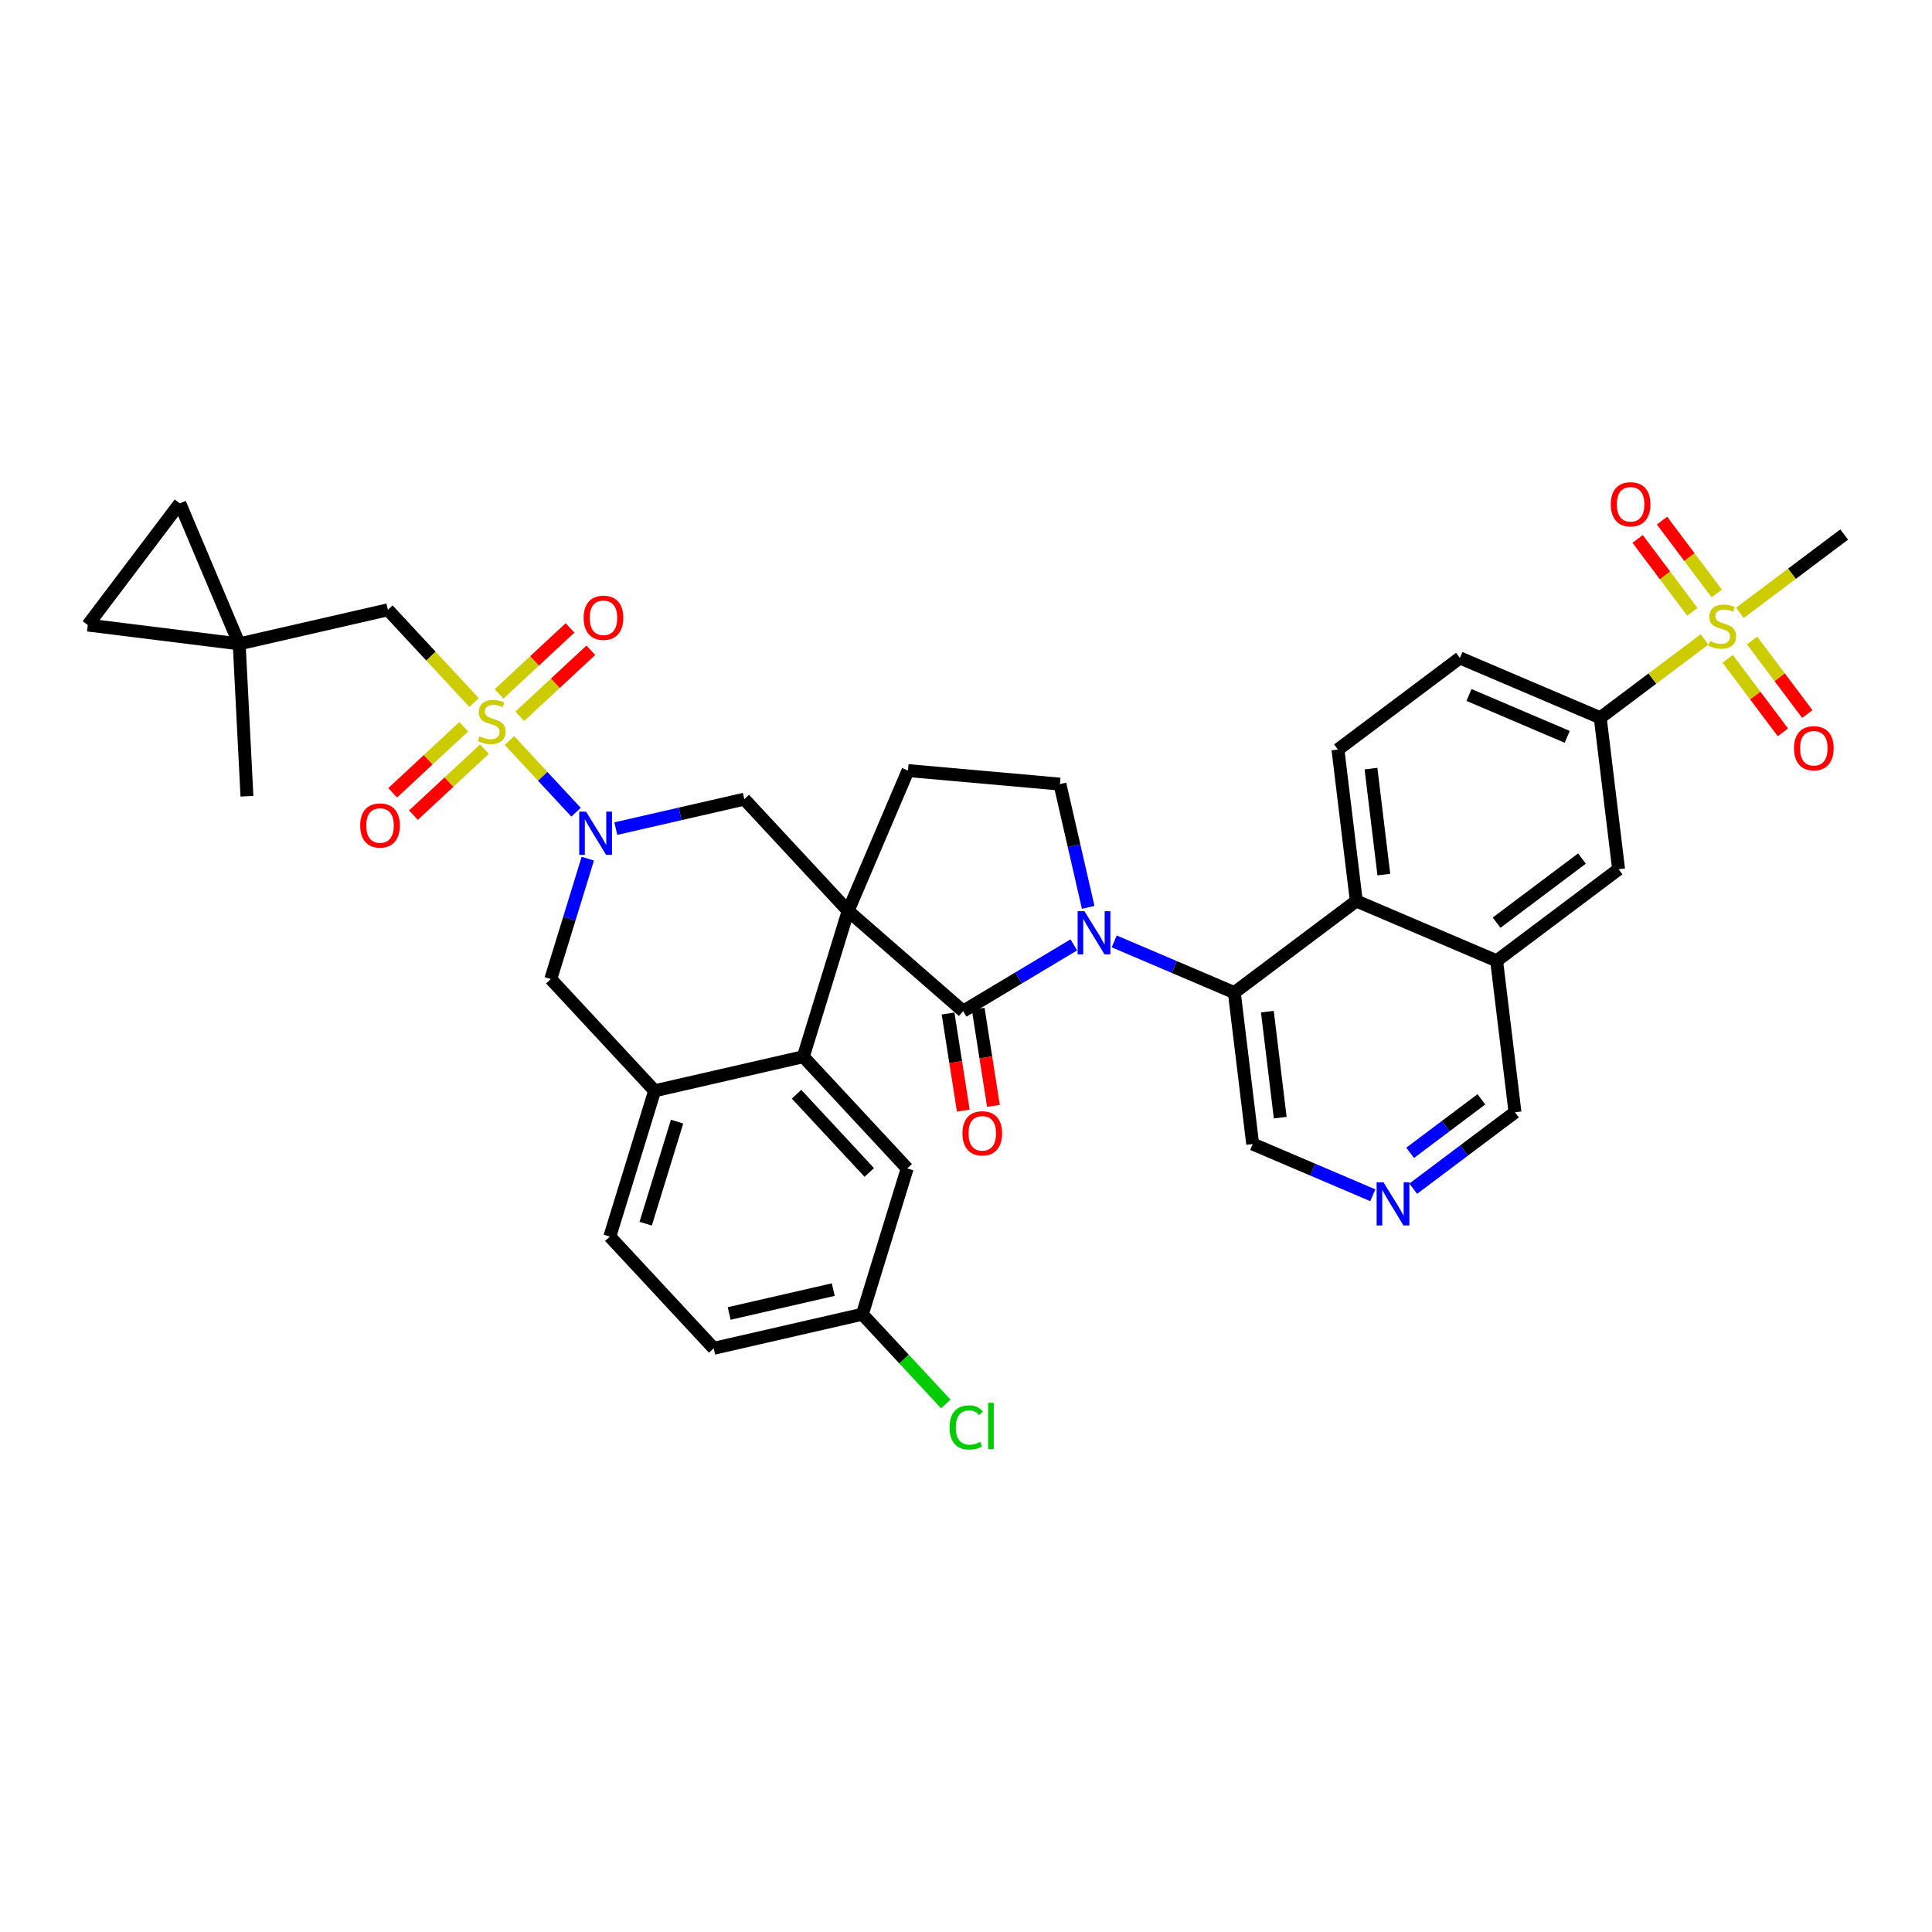 <?xml version='1.0' encoding='iso-8859-1'?>
<svg version='1.1' baseProfile='full'
              xmlns='http://www.w3.org/2000/svg'
                      xmlns:rdkit='http://www.rdkit.org/xml'
                      xmlns:xlink='http://www.w3.org/1999/xlink'
                  xml:space='preserve'
width='300px' height='300px' viewBox='0 0 300 300'>
<!-- END OF HEADER -->
<rect style='opacity:1.0;fill:#FFFFFF;stroke:none' width='300' height='300' x='0' y='0'> </rect>
<rect style='opacity:1.0;fill:#FFFFFF;stroke:none' width='300' height='300' x='0' y='0'> </rect>
<path class='bond-0 atom-0 atom-1' d='M 38.345,123.638 L 37.142,99.981' style='fill:none;fill-rule:evenodd;stroke:#000000;stroke-width:2.0px;stroke-linecap:butt;stroke-linejoin:miter;stroke-opacity:1' />
<path class='bond-1 atom-1 atom-2' d='M 37.142,99.981 L 60.23,94.689' style='fill:none;fill-rule:evenodd;stroke:#000000;stroke-width:2.0px;stroke-linecap:butt;stroke-linejoin:miter;stroke-opacity:1' />
<path class='bond-35 atom-1 atom-36' d='M 37.142,99.981 L 13.636,97.058' style='fill:none;fill-rule:evenodd;stroke:#000000;stroke-width:2.0px;stroke-linecap:butt;stroke-linejoin:miter;stroke-opacity:1' />
<path class='bond-37 atom-37 atom-1' d='M 27.921,78.163 L 37.142,99.981' style='fill:none;fill-rule:evenodd;stroke:#000000;stroke-width:2.0px;stroke-linecap:butt;stroke-linejoin:miter;stroke-opacity:1' />
<path class='bond-2 atom-2 atom-3' d='M 60.23,94.689 L 66.923,101.888' style='fill:none;fill-rule:evenodd;stroke:#000000;stroke-width:2.0px;stroke-linecap:butt;stroke-linejoin:miter;stroke-opacity:1' />
<path class='bond-2 atom-2 atom-3' d='M 66.923,101.888 L 73.615,109.087' style='fill:none;fill-rule:evenodd;stroke:#CCCC00;stroke-width:2.0px;stroke-linecap:butt;stroke-linejoin:miter;stroke-opacity:1' />
<path class='bond-3 atom-3 atom-4' d='M 72.002,112.853 L 66.488,117.978' style='fill:none;fill-rule:evenodd;stroke:#CCCC00;stroke-width:2.0px;stroke-linecap:butt;stroke-linejoin:miter;stroke-opacity:1' />
<path class='bond-3 atom-3 atom-4' d='M 66.488,117.978 L 60.974,123.104' style='fill:none;fill-rule:evenodd;stroke:#FF0000;stroke-width:2.0px;stroke-linecap:butt;stroke-linejoin:miter;stroke-opacity:1' />
<path class='bond-3 atom-3 atom-4' d='M 75.228,116.322 L 69.714,121.448' style='fill:none;fill-rule:evenodd;stroke:#CCCC00;stroke-width:2.0px;stroke-linecap:butt;stroke-linejoin:miter;stroke-opacity:1' />
<path class='bond-3 atom-3 atom-4' d='M 69.714,121.448 L 64.2,126.574' style='fill:none;fill-rule:evenodd;stroke:#FF0000;stroke-width:2.0px;stroke-linecap:butt;stroke-linejoin:miter;stroke-opacity:1' />
<path class='bond-4 atom-3 atom-5' d='M 80.714,111.223 L 86.228,106.097' style='fill:none;fill-rule:evenodd;stroke:#CCCC00;stroke-width:2.0px;stroke-linecap:butt;stroke-linejoin:miter;stroke-opacity:1' />
<path class='bond-4 atom-3 atom-5' d='M 86.228,106.097 L 91.742,100.971' style='fill:none;fill-rule:evenodd;stroke:#FF0000;stroke-width:2.0px;stroke-linecap:butt;stroke-linejoin:miter;stroke-opacity:1' />
<path class='bond-4 atom-3 atom-5' d='M 77.488,107.753 L 83.002,102.627' style='fill:none;fill-rule:evenodd;stroke:#CCCC00;stroke-width:2.0px;stroke-linecap:butt;stroke-linejoin:miter;stroke-opacity:1' />
<path class='bond-4 atom-3 atom-5' d='M 83.002,102.627 L 88.516,97.501' style='fill:none;fill-rule:evenodd;stroke:#FF0000;stroke-width:2.0px;stroke-linecap:butt;stroke-linejoin:miter;stroke-opacity:1' />
<path class='bond-5 atom-3 atom-6' d='M 79.101,114.988 L 84.276,120.555' style='fill:none;fill-rule:evenodd;stroke:#CCCC00;stroke-width:2.0px;stroke-linecap:butt;stroke-linejoin:miter;stroke-opacity:1' />
<path class='bond-5 atom-3 atom-6' d='M 84.276,120.555 L 89.45,126.121' style='fill:none;fill-rule:evenodd;stroke:#0000FF;stroke-width:2.0px;stroke-linecap:butt;stroke-linejoin:miter;stroke-opacity:1' />
<path class='bond-6 atom-6 atom-7' d='M 91.272,133.333 L 88.399,142.68' style='fill:none;fill-rule:evenodd;stroke:#0000FF;stroke-width:2.0px;stroke-linecap:butt;stroke-linejoin:miter;stroke-opacity:1' />
<path class='bond-6 atom-6 atom-7' d='M 88.399,142.68 L 85.525,152.028' style='fill:none;fill-rule:evenodd;stroke:#000000;stroke-width:2.0px;stroke-linecap:butt;stroke-linejoin:miter;stroke-opacity:1' />
<path class='bond-38 atom-35 atom-6' d='M 115.574,124.094 L 105.598,126.381' style='fill:none;fill-rule:evenodd;stroke:#000000;stroke-width:2.0px;stroke-linecap:butt;stroke-linejoin:miter;stroke-opacity:1' />
<path class='bond-38 atom-35 atom-6' d='M 105.598,126.381 L 95.622,128.667' style='fill:none;fill-rule:evenodd;stroke:#0000FF;stroke-width:2.0px;stroke-linecap:butt;stroke-linejoin:miter;stroke-opacity:1' />
<path class='bond-7 atom-7 atom-8' d='M 85.525,152.028 L 101.653,169.376' style='fill:none;fill-rule:evenodd;stroke:#000000;stroke-width:2.0px;stroke-linecap:butt;stroke-linejoin:miter;stroke-opacity:1' />
<path class='bond-8 atom-8 atom-9' d='M 101.653,169.376 L 94.692,192.017' style='fill:none;fill-rule:evenodd;stroke:#000000;stroke-width:2.0px;stroke-linecap:butt;stroke-linejoin:miter;stroke-opacity:1' />
<path class='bond-8 atom-8 atom-9' d='M 105.137,174.165 L 100.264,190.013' style='fill:none;fill-rule:evenodd;stroke:#000000;stroke-width:2.0px;stroke-linecap:butt;stroke-linejoin:miter;stroke-opacity:1' />
<path class='bond-39 atom-14 atom-8' d='M 124.741,164.084 L 101.653,169.376' style='fill:none;fill-rule:evenodd;stroke:#000000;stroke-width:2.0px;stroke-linecap:butt;stroke-linejoin:miter;stroke-opacity:1' />
<path class='bond-9 atom-9 atom-10' d='M 94.692,192.017 L 110.82,209.366' style='fill:none;fill-rule:evenodd;stroke:#000000;stroke-width:2.0px;stroke-linecap:butt;stroke-linejoin:miter;stroke-opacity:1' />
<path class='bond-10 atom-10 atom-11' d='M 110.82,209.366 L 133.908,204.074' style='fill:none;fill-rule:evenodd;stroke:#000000;stroke-width:2.0px;stroke-linecap:butt;stroke-linejoin:miter;stroke-opacity:1' />
<path class='bond-10 atom-10 atom-11' d='M 113.224,203.955 L 129.386,200.25' style='fill:none;fill-rule:evenodd;stroke:#000000;stroke-width:2.0px;stroke-linecap:butt;stroke-linejoin:miter;stroke-opacity:1' />
<path class='bond-11 atom-11 atom-12' d='M 133.908,204.074 L 140.382,211.038' style='fill:none;fill-rule:evenodd;stroke:#000000;stroke-width:2.0px;stroke-linecap:butt;stroke-linejoin:miter;stroke-opacity:1' />
<path class='bond-11 atom-11 atom-12' d='M 140.382,211.038 L 146.857,218.003' style='fill:none;fill-rule:evenodd;stroke:#00CC00;stroke-width:2.0px;stroke-linecap:butt;stroke-linejoin:miter;stroke-opacity:1' />
<path class='bond-12 atom-11 atom-13' d='M 133.908,204.074 L 140.868,181.432' style='fill:none;fill-rule:evenodd;stroke:#000000;stroke-width:2.0px;stroke-linecap:butt;stroke-linejoin:miter;stroke-opacity:1' />
<path class='bond-13 atom-13 atom-14' d='M 140.868,181.432 L 124.741,164.084' style='fill:none;fill-rule:evenodd;stroke:#000000;stroke-width:2.0px;stroke-linecap:butt;stroke-linejoin:miter;stroke-opacity:1' />
<path class='bond-13 atom-13 atom-14' d='M 134.98,182.056 L 123.69,169.912' style='fill:none;fill-rule:evenodd;stroke:#000000;stroke-width:2.0px;stroke-linecap:butt;stroke-linejoin:miter;stroke-opacity:1' />
<path class='bond-14 atom-14 atom-15' d='M 124.741,164.084 L 131.701,141.442' style='fill:none;fill-rule:evenodd;stroke:#000000;stroke-width:2.0px;stroke-linecap:butt;stroke-linejoin:miter;stroke-opacity:1' />
<path class='bond-15 atom-15 atom-16' d='M 131.701,141.442 L 140.991,119.653' style='fill:none;fill-rule:evenodd;stroke:#000000;stroke-width:2.0px;stroke-linecap:butt;stroke-linejoin:miter;stroke-opacity:1' />
<path class='bond-34 atom-15 atom-35' d='M 131.701,141.442 L 115.574,124.094' style='fill:none;fill-rule:evenodd;stroke:#000000;stroke-width:2.0px;stroke-linecap:butt;stroke-linejoin:miter;stroke-opacity:1' />
<path class='bond-40 atom-33 atom-15' d='M 149.554,157.01 L 131.701,141.442' style='fill:none;fill-rule:evenodd;stroke:#000000;stroke-width:2.0px;stroke-linecap:butt;stroke-linejoin:miter;stroke-opacity:1' />
<path class='bond-16 atom-16 atom-17' d='M 140.991,119.653 L 164.584,121.754' style='fill:none;fill-rule:evenodd;stroke:#000000;stroke-width:2.0px;stroke-linecap:butt;stroke-linejoin:miter;stroke-opacity:1' />
<path class='bond-17 atom-17 atom-18' d='M 164.584,121.754 L 166.778,131.325' style='fill:none;fill-rule:evenodd;stroke:#000000;stroke-width:2.0px;stroke-linecap:butt;stroke-linejoin:miter;stroke-opacity:1' />
<path class='bond-17 atom-17 atom-18' d='M 166.778,131.325 L 168.972,140.896' style='fill:none;fill-rule:evenodd;stroke:#0000FF;stroke-width:2.0px;stroke-linecap:butt;stroke-linejoin:miter;stroke-opacity:1' />
<path class='bond-18 atom-18 atom-19' d='M 173.013,146.179 L 182.34,150.155' style='fill:none;fill-rule:evenodd;stroke:#0000FF;stroke-width:2.0px;stroke-linecap:butt;stroke-linejoin:miter;stroke-opacity:1' />
<path class='bond-18 atom-18 atom-19' d='M 182.34,150.155 L 191.666,154.131' style='fill:none;fill-rule:evenodd;stroke:#000000;stroke-width:2.0px;stroke-linecap:butt;stroke-linejoin:miter;stroke-opacity:1' />
<path class='bond-32 atom-18 atom-33' d='M 166.741,146.72 L 158.147,151.865' style='fill:none;fill-rule:evenodd;stroke:#0000FF;stroke-width:2.0px;stroke-linecap:butt;stroke-linejoin:miter;stroke-opacity:1' />
<path class='bond-32 atom-18 atom-33' d='M 158.147,151.865 L 149.554,157.01' style='fill:none;fill-rule:evenodd;stroke:#000000;stroke-width:2.0px;stroke-linecap:butt;stroke-linejoin:miter;stroke-opacity:1' />
<path class='bond-19 atom-19 atom-20' d='M 191.666,154.131 L 194.517,177.646' style='fill:none;fill-rule:evenodd;stroke:#000000;stroke-width:2.0px;stroke-linecap:butt;stroke-linejoin:miter;stroke-opacity:1' />
<path class='bond-19 atom-19 atom-20' d='M 196.797,157.089 L 198.792,173.549' style='fill:none;fill-rule:evenodd;stroke:#000000;stroke-width:2.0px;stroke-linecap:butt;stroke-linejoin:miter;stroke-opacity:1' />
<path class='bond-41 atom-32 atom-19' d='M 210.606,139.906 L 191.666,154.131' style='fill:none;fill-rule:evenodd;stroke:#000000;stroke-width:2.0px;stroke-linecap:butt;stroke-linejoin:miter;stroke-opacity:1' />
<path class='bond-20 atom-20 atom-21' d='M 194.517,177.646 L 203.843,181.622' style='fill:none;fill-rule:evenodd;stroke:#000000;stroke-width:2.0px;stroke-linecap:butt;stroke-linejoin:miter;stroke-opacity:1' />
<path class='bond-20 atom-20 atom-21' d='M 203.843,181.622 L 213.17,185.598' style='fill:none;fill-rule:evenodd;stroke:#0000FF;stroke-width:2.0px;stroke-linecap:butt;stroke-linejoin:miter;stroke-opacity:1' />
<path class='bond-21 atom-21 atom-22' d='M 219.442,184.58 L 227.344,178.645' style='fill:none;fill-rule:evenodd;stroke:#0000FF;stroke-width:2.0px;stroke-linecap:butt;stroke-linejoin:miter;stroke-opacity:1' />
<path class='bond-21 atom-21 atom-22' d='M 227.344,178.645 L 235.246,172.71' style='fill:none;fill-rule:evenodd;stroke:#000000;stroke-width:2.0px;stroke-linecap:butt;stroke-linejoin:miter;stroke-opacity:1' />
<path class='bond-21 atom-21 atom-22' d='M 218.968,179.011 L 224.499,174.857' style='fill:none;fill-rule:evenodd;stroke:#0000FF;stroke-width:2.0px;stroke-linecap:butt;stroke-linejoin:miter;stroke-opacity:1' />
<path class='bond-21 atom-21 atom-22' d='M 224.499,174.857 L 230.03,170.702' style='fill:none;fill-rule:evenodd;stroke:#000000;stroke-width:2.0px;stroke-linecap:butt;stroke-linejoin:miter;stroke-opacity:1' />
<path class='bond-22 atom-22 atom-23' d='M 235.246,172.71 L 232.395,149.195' style='fill:none;fill-rule:evenodd;stroke:#000000;stroke-width:2.0px;stroke-linecap:butt;stroke-linejoin:miter;stroke-opacity:1' />
<path class='bond-23 atom-23 atom-24' d='M 232.395,149.195 L 251.335,134.969' style='fill:none;fill-rule:evenodd;stroke:#000000;stroke-width:2.0px;stroke-linecap:butt;stroke-linejoin:miter;stroke-opacity:1' />
<path class='bond-23 atom-23 atom-24' d='M 232.391,143.273 L 245.649,133.315' style='fill:none;fill-rule:evenodd;stroke:#000000;stroke-width:2.0px;stroke-linecap:butt;stroke-linejoin:miter;stroke-opacity:1' />
<path class='bond-42 atom-32 atom-23' d='M 210.606,139.906 L 232.395,149.195' style='fill:none;fill-rule:evenodd;stroke:#000000;stroke-width:2.0px;stroke-linecap:butt;stroke-linejoin:miter;stroke-opacity:1' />
<path class='bond-24 atom-24 atom-25' d='M 251.335,134.969 L 248.485,111.454' style='fill:none;fill-rule:evenodd;stroke:#000000;stroke-width:2.0px;stroke-linecap:butt;stroke-linejoin:miter;stroke-opacity:1' />
<path class='bond-25 atom-25 atom-26' d='M 248.485,111.454 L 256.583,105.371' style='fill:none;fill-rule:evenodd;stroke:#000000;stroke-width:2.0px;stroke-linecap:butt;stroke-linejoin:miter;stroke-opacity:1' />
<path class='bond-25 atom-25 atom-26' d='M 256.583,105.371 L 264.681,99.288' style='fill:none;fill-rule:evenodd;stroke:#CCCC00;stroke-width:2.0px;stroke-linecap:butt;stroke-linejoin:miter;stroke-opacity:1' />
<path class='bond-29 atom-25 atom-30' d='M 248.485,111.454 L 226.695,102.165' style='fill:none;fill-rule:evenodd;stroke:#000000;stroke-width:2.0px;stroke-linecap:butt;stroke-linejoin:miter;stroke-opacity:1' />
<path class='bond-29 atom-25 atom-30' d='M 243.358,114.418 L 228.106,107.916' style='fill:none;fill-rule:evenodd;stroke:#000000;stroke-width:2.0px;stroke-linecap:butt;stroke-linejoin:miter;stroke-opacity:1' />
<path class='bond-26 atom-26 atom-27' d='M 270.167,95.168 L 278.265,89.085' style='fill:none;fill-rule:evenodd;stroke:#CCCC00;stroke-width:2.0px;stroke-linecap:butt;stroke-linejoin:miter;stroke-opacity:1' />
<path class='bond-26 atom-26 atom-27' d='M 278.265,89.085 L 286.364,83.002' style='fill:none;fill-rule:evenodd;stroke:#000000;stroke-width:2.0px;stroke-linecap:butt;stroke-linejoin:miter;stroke-opacity:1' />
<path class='bond-27 atom-26 atom-28' d='M 266.575,92.154 L 262.326,86.497' style='fill:none;fill-rule:evenodd;stroke:#CCCC00;stroke-width:2.0px;stroke-linecap:butt;stroke-linejoin:miter;stroke-opacity:1' />
<path class='bond-27 atom-26 atom-28' d='M 262.326,86.497 L 258.077,80.84' style='fill:none;fill-rule:evenodd;stroke:#FF0000;stroke-width:2.0px;stroke-linecap:butt;stroke-linejoin:miter;stroke-opacity:1' />
<path class='bond-27 atom-26 atom-28' d='M 262.787,94.999 L 258.538,89.342' style='fill:none;fill-rule:evenodd;stroke:#CCCC00;stroke-width:2.0px;stroke-linecap:butt;stroke-linejoin:miter;stroke-opacity:1' />
<path class='bond-27 atom-26 atom-28' d='M 258.538,89.342 L 254.29,83.686' style='fill:none;fill-rule:evenodd;stroke:#FF0000;stroke-width:2.0px;stroke-linecap:butt;stroke-linejoin:miter;stroke-opacity:1' />
<path class='bond-28 atom-26 atom-29' d='M 268.273,102.303 L 272.561,108.011' style='fill:none;fill-rule:evenodd;stroke:#CCCC00;stroke-width:2.0px;stroke-linecap:butt;stroke-linejoin:miter;stroke-opacity:1' />
<path class='bond-28 atom-26 atom-29' d='M 272.561,108.011 L 276.849,113.72' style='fill:none;fill-rule:evenodd;stroke:#FF0000;stroke-width:2.0px;stroke-linecap:butt;stroke-linejoin:miter;stroke-opacity:1' />
<path class='bond-28 atom-26 atom-29' d='M 272.061,99.457 L 276.349,105.166' style='fill:none;fill-rule:evenodd;stroke:#CCCC00;stroke-width:2.0px;stroke-linecap:butt;stroke-linejoin:miter;stroke-opacity:1' />
<path class='bond-28 atom-26 atom-29' d='M 276.349,105.166 L 280.637,110.875' style='fill:none;fill-rule:evenodd;stroke:#FF0000;stroke-width:2.0px;stroke-linecap:butt;stroke-linejoin:miter;stroke-opacity:1' />
<path class='bond-30 atom-30 atom-31' d='M 226.695,102.165 L 207.756,116.391' style='fill:none;fill-rule:evenodd;stroke:#000000;stroke-width:2.0px;stroke-linecap:butt;stroke-linejoin:miter;stroke-opacity:1' />
<path class='bond-31 atom-31 atom-32' d='M 207.756,116.391 L 210.606,139.906' style='fill:none;fill-rule:evenodd;stroke:#000000;stroke-width:2.0px;stroke-linecap:butt;stroke-linejoin:miter;stroke-opacity:1' />
<path class='bond-31 atom-31 atom-32' d='M 212.886,119.348 L 214.881,135.808' style='fill:none;fill-rule:evenodd;stroke:#000000;stroke-width:2.0px;stroke-linecap:butt;stroke-linejoin:miter;stroke-opacity:1' />
<path class='bond-33 atom-33 atom-34' d='M 147.214,157.377 L 148.397,164.919' style='fill:none;fill-rule:evenodd;stroke:#000000;stroke-width:2.0px;stroke-linecap:butt;stroke-linejoin:miter;stroke-opacity:1' />
<path class='bond-33 atom-33 atom-34' d='M 148.397,164.919 L 149.58,172.46' style='fill:none;fill-rule:evenodd;stroke:#FF0000;stroke-width:2.0px;stroke-linecap:butt;stroke-linejoin:miter;stroke-opacity:1' />
<path class='bond-33 atom-33 atom-34' d='M 151.894,156.643 L 153.077,164.185' style='fill:none;fill-rule:evenodd;stroke:#000000;stroke-width:2.0px;stroke-linecap:butt;stroke-linejoin:miter;stroke-opacity:1' />
<path class='bond-33 atom-33 atom-34' d='M 153.077,164.185 L 154.26,171.726' style='fill:none;fill-rule:evenodd;stroke:#FF0000;stroke-width:2.0px;stroke-linecap:butt;stroke-linejoin:miter;stroke-opacity:1' />
<path class='bond-36 atom-36 atom-37' d='M 13.636,97.058 L 27.921,78.163' style='fill:none;fill-rule:evenodd;stroke:#000000;stroke-width:2.0px;stroke-linecap:butt;stroke-linejoin:miter;stroke-opacity:1' />
<path  class='atom-3' d='M 74.463 114.34
Q 74.539 114.368, 74.852 114.501
Q 75.164 114.634, 75.505 114.719
Q 75.856 114.795, 76.197 114.795
Q 76.832 114.795, 77.201 114.492
Q 77.571 114.179, 77.571 113.639
Q 77.571 113.269, 77.381 113.042
Q 77.201 112.815, 76.917 112.691
Q 76.633 112.568, 76.159 112.426
Q 75.562 112.246, 75.202 112.076
Q 74.852 111.905, 74.596 111.545
Q 74.349 111.185, 74.349 110.578
Q 74.349 109.735, 74.918 109.214
Q 75.496 108.693, 76.633 108.693
Q 77.41 108.693, 78.291 109.063
L 78.073 109.792
Q 77.268 109.46, 76.661 109.46
Q 76.007 109.46, 75.647 109.735
Q 75.287 110.001, 75.297 110.465
Q 75.297 110.825, 75.477 111.043
Q 75.666 111.261, 75.932 111.384
Q 76.207 111.507, 76.661 111.649
Q 77.268 111.839, 77.628 112.028
Q 77.988 112.218, 78.244 112.606
Q 78.509 112.985, 78.509 113.639
Q 78.509 114.567, 77.883 115.07
Q 77.268 115.562, 76.235 115.562
Q 75.638 115.562, 75.183 115.43
Q 74.738 115.306, 74.207 115.089
L 74.463 114.34
' fill='#CCCC00'/>
<path  class='atom-4' d='M 55.93 128.184
Q 55.93 126.573, 56.726 125.673
Q 57.522 124.773, 59.009 124.773
Q 60.497 124.773, 61.293 125.673
Q 62.089 126.573, 62.089 128.184
Q 62.089 129.814, 61.283 130.742
Q 60.478 131.661, 59.009 131.661
Q 57.531 131.661, 56.726 130.742
Q 55.93 129.823, 55.93 128.184
M 59.009 130.903
Q 60.033 130.903, 60.582 130.221
Q 61.141 129.53, 61.141 128.184
Q 61.141 126.867, 60.582 126.204
Q 60.033 125.531, 59.009 125.531
Q 57.986 125.531, 57.427 126.194
Q 56.878 126.858, 56.878 128.184
Q 56.878 129.539, 57.427 130.221
Q 57.986 130.903, 59.009 130.903
' fill='#FF0000'/>
<path  class='atom-5' d='M 90.627 95.929
Q 90.627 94.318, 91.423 93.418
Q 92.219 92.518, 93.707 92.518
Q 95.194 92.518, 95.99 93.418
Q 96.786 94.318, 96.786 95.929
Q 96.786 97.559, 95.981 98.487
Q 95.175 99.406, 93.707 99.406
Q 92.229 99.406, 91.423 98.487
Q 90.627 97.568, 90.627 95.929
M 93.707 98.648
Q 94.73 98.648, 95.28 97.966
Q 95.839 97.274, 95.839 95.929
Q 95.839 94.612, 95.28 93.949
Q 94.73 93.276, 93.707 93.276
Q 92.683 93.276, 92.124 93.939
Q 91.575 94.603, 91.575 95.929
Q 91.575 97.284, 92.124 97.966
Q 92.683 98.648, 93.707 98.648
' fill='#FF0000'/>
<path  class='atom-6' d='M 91.003 126.032
L 93.201 129.585
Q 93.419 129.936, 93.769 130.571
Q 94.12 131.205, 94.139 131.243
L 94.139 126.032
L 95.03 126.032
L 95.03 132.74
L 94.111 132.74
L 91.751 128.856
Q 91.477 128.401, 91.183 127.88
Q 90.899 127.359, 90.813 127.198
L 90.813 132.74
L 89.942 132.74
L 89.942 126.032
L 91.003 126.032
' fill='#0000FF'/>
<path  class='atom-12' d='M 147.449 221.654
Q 147.449 219.987, 148.226 219.115
Q 149.012 218.234, 150.5 218.234
Q 151.883 218.234, 152.622 219.21
L 151.997 219.722
Q 151.457 219.011, 150.5 219.011
Q 149.486 219.011, 148.946 219.693
Q 148.415 220.366, 148.415 221.654
Q 148.415 222.981, 148.965 223.663
Q 149.524 224.345, 150.604 224.345
Q 151.343 224.345, 152.205 223.9
L 152.47 224.611
Q 152.12 224.838, 151.589 224.971
Q 151.059 225.103, 150.471 225.103
Q 149.012 225.103, 148.226 224.213
Q 147.449 223.322, 147.449 221.654
' fill='#00CC00'/>
<path  class='atom-12' d='M 153.437 217.827
L 154.308 217.827
L 154.308 225.018
L 153.437 225.018
L 153.437 217.827
' fill='#00CC00'/>
<path  class='atom-18' d='M 168.394 141.488
L 170.592 145.041
Q 170.81 145.392, 171.161 146.027
Q 171.511 146.661, 171.53 146.699
L 171.53 141.488
L 172.421 141.488
L 172.421 148.196
L 171.502 148.196
L 169.142 144.312
Q 168.868 143.857, 168.574 143.336
Q 168.29 142.815, 168.204 142.653
L 168.204 148.196
L 167.333 148.196
L 167.333 141.488
L 168.394 141.488
' fill='#0000FF'/>
<path  class='atom-21' d='M 214.823 183.581
L 217.022 187.134
Q 217.239 187.485, 217.59 188.12
Q 217.941 188.755, 217.96 188.792
L 217.96 183.581
L 218.85 183.581
L 218.85 190.289
L 217.931 190.289
L 215.572 186.405
Q 215.297 185.95, 215.003 185.429
Q 214.719 184.908, 214.634 184.747
L 214.634 190.289
L 213.762 190.289
L 213.762 183.581
L 214.823 183.581
' fill='#0000FF'/>
<path  class='atom-26' d='M 265.529 99.531
Q 265.605 99.559, 265.918 99.692
Q 266.23 99.824, 266.571 99.909
Q 266.922 99.985, 267.263 99.985
Q 267.898 99.985, 268.267 99.682
Q 268.637 99.37, 268.637 98.829
Q 268.637 98.46, 268.447 98.233
Q 268.267 98.005, 267.983 97.882
Q 267.699 97.759, 267.225 97.617
Q 266.628 97.437, 266.268 97.266
Q 265.918 97.096, 265.662 96.736
Q 265.416 96.375, 265.416 95.769
Q 265.416 94.926, 265.984 94.405
Q 266.562 93.883, 267.699 93.883
Q 268.476 93.883, 269.357 94.253
L 269.139 94.983
Q 268.334 94.651, 267.727 94.651
Q 267.074 94.651, 266.714 94.926
Q 266.354 95.191, 266.363 95.655
Q 266.363 96.015, 266.543 96.233
Q 266.733 96.451, 266.998 96.574
Q 267.273 96.698, 267.727 96.84
Q 268.334 97.029, 268.694 97.219
Q 269.054 97.408, 269.31 97.797
Q 269.575 98.176, 269.575 98.829
Q 269.575 99.758, 268.95 100.26
Q 268.334 100.753, 267.301 100.753
Q 266.704 100.753, 266.249 100.62
Q 265.804 100.497, 265.273 100.279
L 265.529 99.531
' fill='#CCCC00'/>
<path  class='atom-28' d='M 250.119 78.308
Q 250.119 76.697, 250.915 75.797
Q 251.711 74.897, 253.198 74.897
Q 254.686 74.897, 255.482 75.797
Q 256.278 76.697, 256.278 78.308
Q 256.278 79.937, 255.472 80.866
Q 254.667 81.785, 253.198 81.785
Q 251.72 81.785, 250.915 80.866
Q 250.119 79.947, 250.119 78.308
M 253.198 81.027
Q 254.222 81.027, 254.771 80.345
Q 255.33 79.653, 255.33 78.308
Q 255.33 76.991, 254.771 76.327
Q 254.222 75.655, 253.198 75.655
Q 252.175 75.655, 251.616 76.318
Q 251.067 76.981, 251.067 78.308
Q 251.067 79.663, 251.616 80.345
Q 252.175 81.027, 253.198 81.027
' fill='#FF0000'/>
<path  class='atom-29' d='M 278.571 116.187
Q 278.571 114.576, 279.367 113.676
Q 280.162 112.776, 281.65 112.776
Q 283.138 112.776, 283.933 113.676
Q 284.729 114.576, 284.729 116.187
Q 284.729 117.816, 283.924 118.745
Q 283.119 119.664, 281.65 119.664
Q 280.172 119.664, 279.367 118.745
Q 278.571 117.826, 278.571 116.187
M 281.65 118.906
Q 282.673 118.906, 283.223 118.224
Q 283.782 117.532, 283.782 116.187
Q 283.782 114.87, 283.223 114.206
Q 282.673 113.534, 281.65 113.534
Q 280.627 113.534, 280.068 114.197
Q 279.518 114.86, 279.518 116.187
Q 279.518 117.541, 280.068 118.224
Q 280.627 118.906, 281.65 118.906
' fill='#FF0000'/>
<path  class='atom-34' d='M 149.448 175.984
Q 149.448 174.373, 150.244 173.473
Q 151.04 172.573, 152.527 172.573
Q 154.015 172.573, 154.811 173.473
Q 155.606 174.373, 155.606 175.984
Q 155.606 177.614, 154.801 178.542
Q 153.996 179.461, 152.527 179.461
Q 151.049 179.461, 150.244 178.542
Q 149.448 177.623, 149.448 175.984
M 152.527 178.703
Q 153.55 178.703, 154.1 178.021
Q 154.659 177.329, 154.659 175.984
Q 154.659 174.667, 154.1 174.004
Q 153.55 173.331, 152.527 173.331
Q 151.504 173.331, 150.945 173.994
Q 150.395 174.658, 150.395 175.984
Q 150.395 177.339, 150.945 178.021
Q 151.504 178.703, 152.527 178.703
' fill='#FF0000'/>
</svg>
